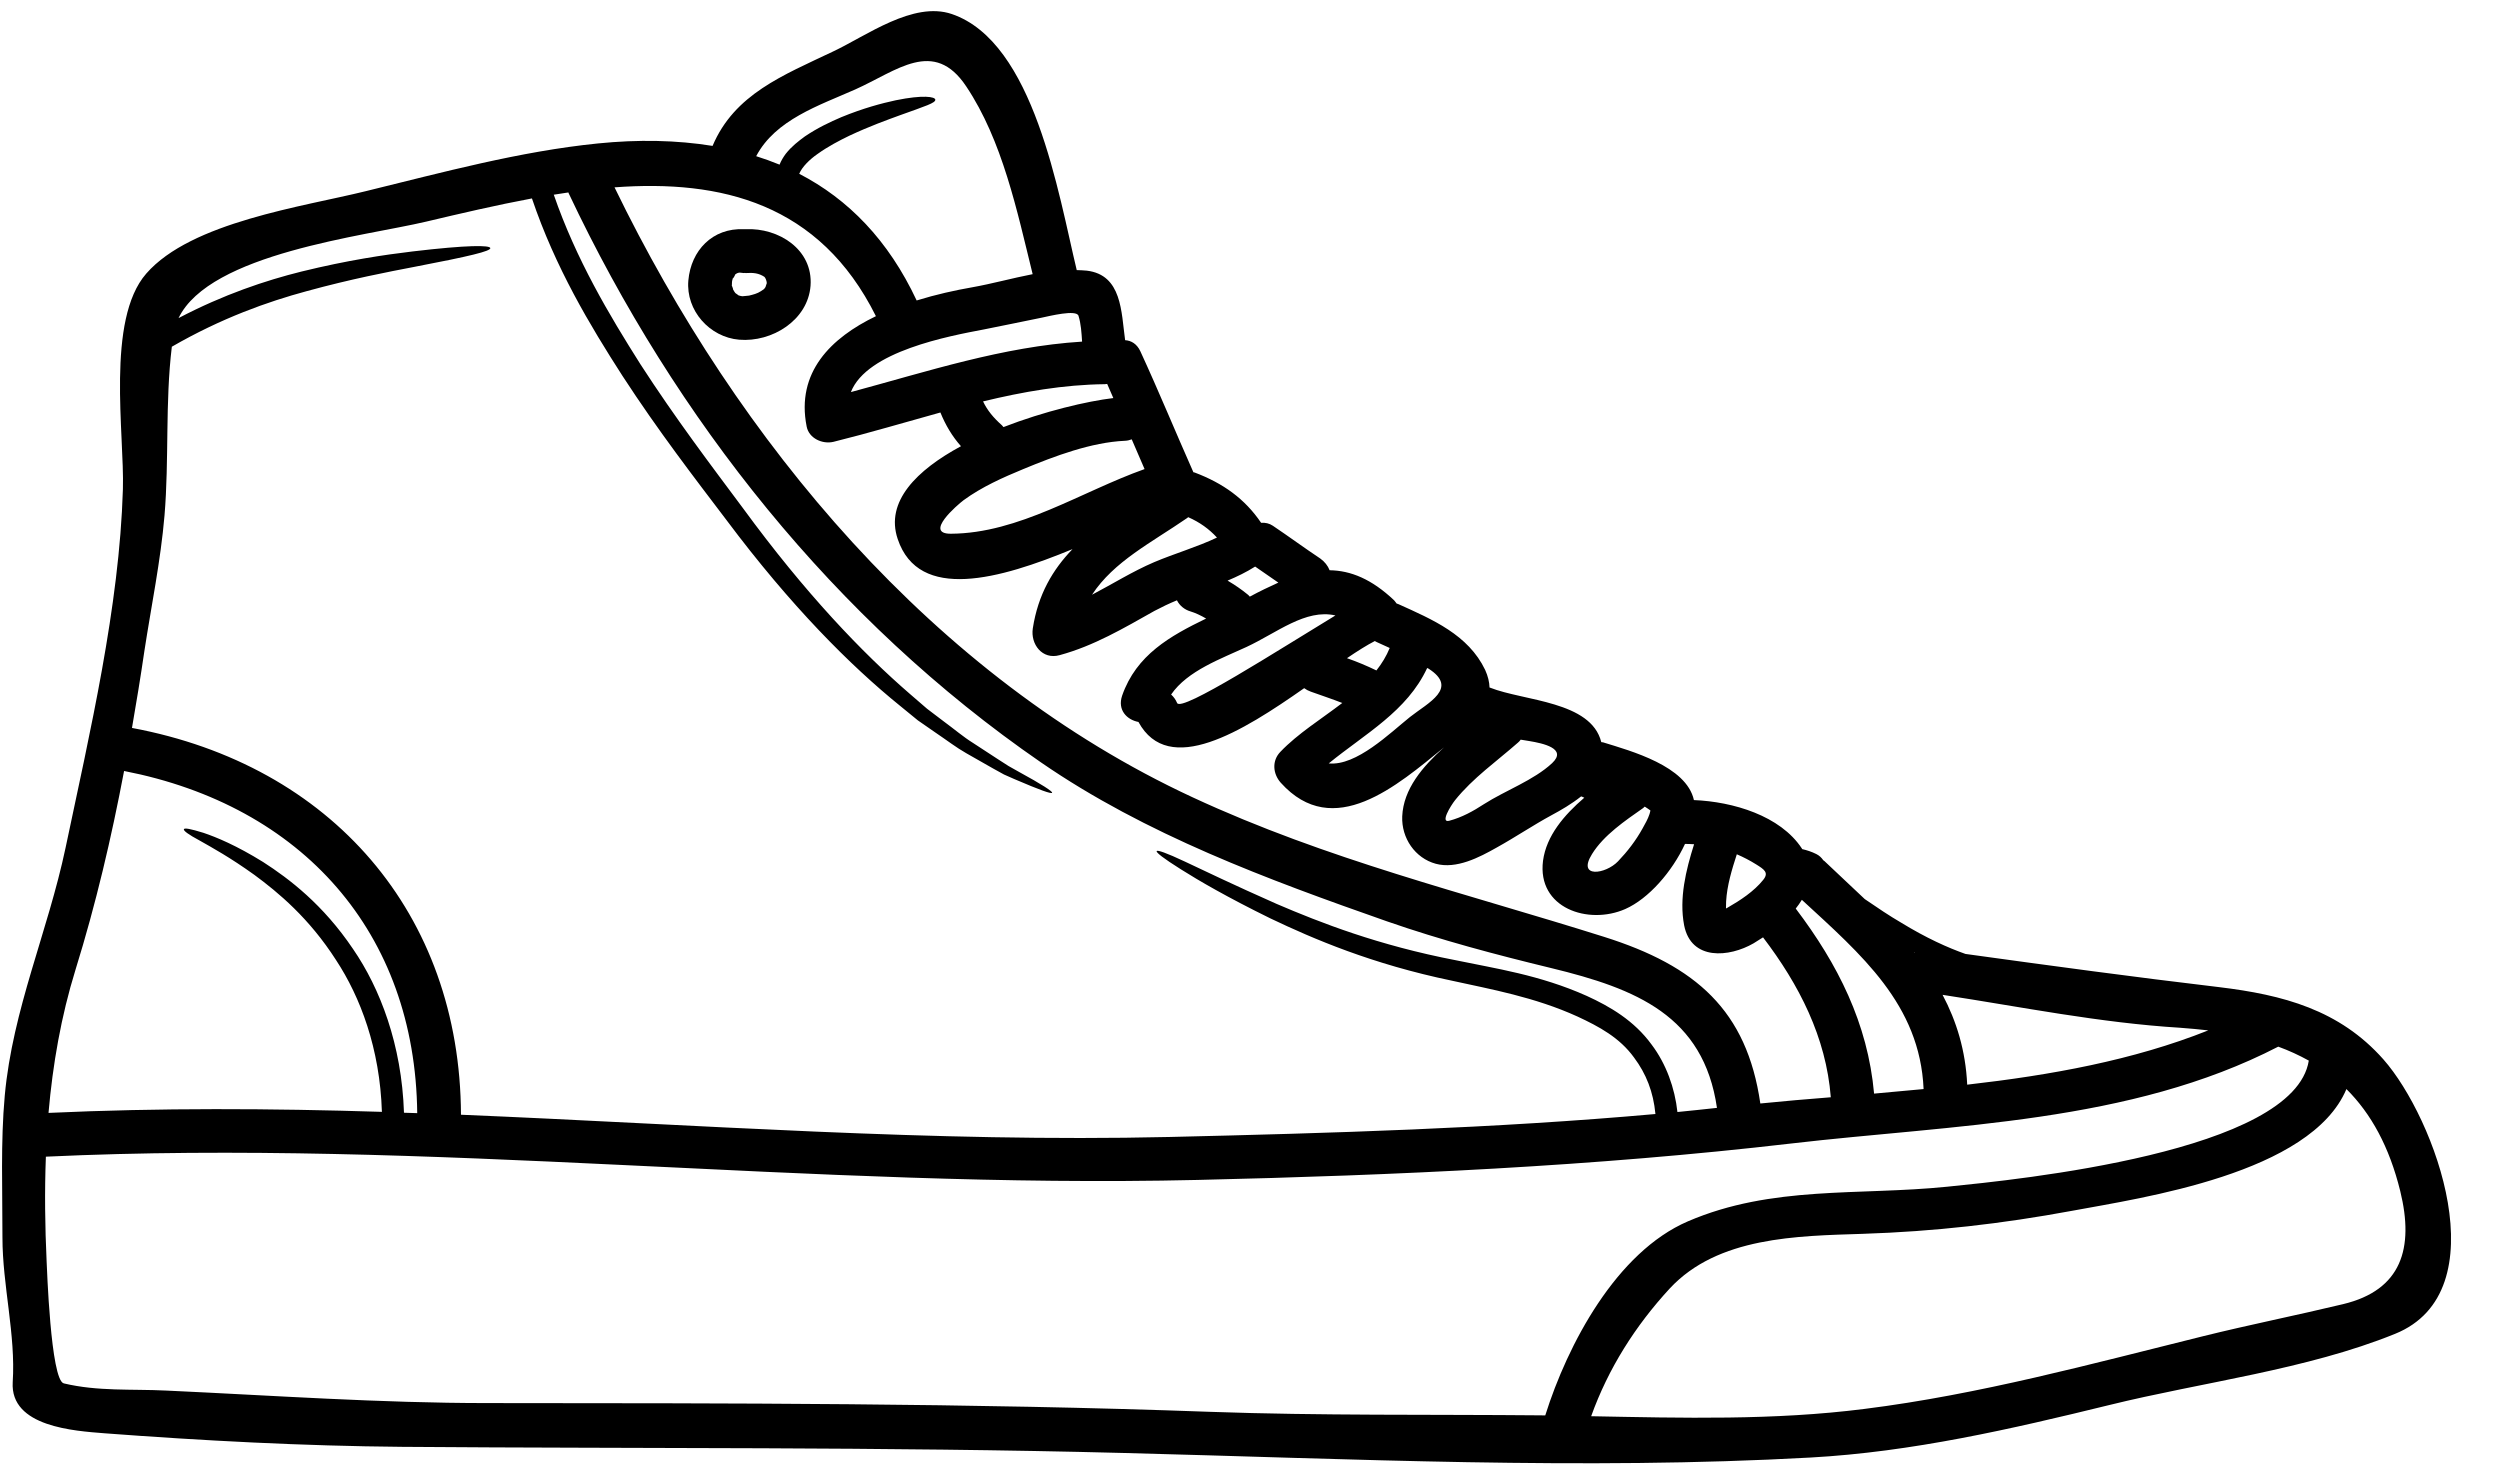 <?xml version="1.0" encoding="UTF-8"?><svg xmlns="http://www.w3.org/2000/svg" xmlns:xlink="http://www.w3.org/1999/xlink" height="72.0" preserveAspectRatio="xMidYMid meet" version="1.0" viewBox="3.9 27.3 122.5 72.0" width="122.5" zoomAndPan="magnify"><g id="change1_1"><path d="M 23.695 81.824 C 23.906 81.832 24.129 81.836 24.344 81.844 C 24.25 73 18.719 66.781 9.98 65.078 C 9.359 68.352 8.602 71.586 7.602 74.809 C 6.891 77.105 6.484 79.457 6.277 81.832 C 11.727 81.582 17.172 81.609 22.613 81.781 C 22.516 78.676 21.555 76.152 20.367 74.344 C 19.047 72.285 17.539 71.035 16.363 70.168 C 15.172 69.312 14.27 68.82 13.699 68.496 C 13.117 68.184 12.883 68.004 12.91 67.93 C 12.941 67.859 13.227 67.91 13.871 68.109 C 14.508 68.324 15.484 68.727 16.793 69.539 C 18.074 70.363 19.73 71.621 21.199 73.801 C 22.52 75.723 23.586 78.484 23.695 81.824 Z M 54.5 40.734 C 53.734 37.625 53.02 34.188 51.246 31.535 C 49.66 29.152 47.852 30.77 45.805 31.684 C 44.035 32.469 41.895 33.164 40.953 34.953 C 41.34 35.074 41.723 35.215 42.098 35.367 C 42.18 35.164 42.289 34.988 42.402 34.836 C 42.695 34.465 43.027 34.215 43.34 33.984 C 43.969 33.559 44.578 33.277 45.121 33.043 C 46.215 32.594 47.102 32.363 47.785 32.215 C 49.152 31.934 49.723 32.043 49.73 32.184 C 49.746 32.344 49.262 32.492 47.992 32.949 C 47.363 33.18 46.527 33.477 45.52 33.949 C 45.027 34.188 44.477 34.473 43.949 34.852 C 43.578 35.109 43.199 35.48 43.062 35.816 C 45.457 37.055 47.43 39.062 48.816 42.023 C 49.762 41.73 50.703 41.523 51.527 41.379 C 52.5 41.207 53.492 40.93 54.5 40.734 Z M 56.922 44.039 C 56.895 43.602 56.867 43.16 56.746 42.773 C 56.645 42.457 55.328 42.785 54.938 42.867 C 53.992 43.059 53.047 43.258 52.098 43.445 C 50.41 43.766 46.371 44.512 45.594 46.512 C 49.34 45.504 53.043 44.281 56.922 44.039 Z M 58.453 46.805 C 58.355 46.57 58.254 46.34 58.152 46.113 C 58.117 46.117 58.082 46.125 58.039 46.125 C 56.008 46.148 54.027 46.496 52.07 46.969 C 52.277 47.406 52.578 47.77 52.992 48.137 C 53.02 48.164 53.043 48.191 53.07 48.227 C 55.074 47.449 57.176 46.957 58.453 46.805 Z M 59.984 50.285 C 59.777 49.801 59.562 49.316 59.355 48.828 C 59.254 48.863 59.148 48.895 59.027 48.898 C 57.359 48.973 55.574 49.652 54.051 50.281 C 53.047 50.695 52.004 51.16 51.117 51.809 C 50.812 52.039 49.152 53.461 50.496 53.453 C 53.836 53.434 56.867 51.395 59.984 50.285 Z M 63.531 53.641 C 63.145 53.219 62.688 52.891 62.121 52.641 C 62.102 52.652 62.086 52.668 62.07 52.684 C 60.305 53.898 58.477 54.812 57.41 56.441 C 58.418 55.914 59.383 55.305 60.449 54.848 C 61.465 54.418 62.535 54.113 63.531 53.641 Z M 66.539 55.848 C 66.16 55.586 65.781 55.328 65.402 55.062 C 64.969 55.336 64.516 55.555 64.051 55.75 C 64.402 55.957 64.738 56.184 65.059 56.449 C 65.09 56.477 65.109 56.508 65.141 56.535 C 65.617 56.277 66.09 56.051 66.539 55.848 Z M 69.336 57.457 C 67.871 57.121 66.469 58.309 64.973 59.004 C 63.766 59.566 62.086 60.16 61.285 61.332 C 61.406 61.441 61.508 61.578 61.578 61.746 C 61.777 62.219 66.57 59.133 69.336 57.457 Z M 71.996 59.051 C 71.781 58.953 71.566 58.859 71.352 58.758 C 71.324 58.746 71.293 58.723 71.266 58.711 C 70.879 58.91 70.414 59.203 69.902 59.551 C 70.395 59.723 70.879 59.926 71.344 60.152 C 71.609 59.816 71.832 59.453 71.996 59.051 Z M 72.988 62.434 C 73.875 61.734 75.398 61.02 73.891 60.059 C 73.867 60.055 73.855 60.039 73.832 60.031 C 72.844 62.156 70.793 63.25 69.008 64.707 C 70.363 64.844 72.008 63.219 72.988 62.434 Z M 79.953 64.695 C 80.719 63.973 79.48 63.719 78.844 63.613 C 78.703 63.586 78.559 63.562 78.414 63.543 C 78.379 63.594 78.336 63.641 78.285 63.684 C 77.242 64.602 76.07 65.422 75.199 66.508 C 74.977 66.789 74.453 67.645 74.918 67.516 C 75.535 67.352 76.086 67.047 76.613 66.703 C 77.664 66.031 79.051 65.535 79.953 64.695 Z M 84.727 67.188 C 84.75 67.102 84.766 67.051 84.77 67.012 C 84.684 66.945 84.586 66.887 84.492 66.824 C 84.465 66.844 84.441 66.875 84.414 66.895 C 83.535 67.512 82.484 68.219 81.91 69.148 C 81.16 70.348 82.578 70.141 83.184 69.504 C 83.648 69.02 84.062 68.48 84.387 67.891 C 84.516 67.66 84.648 67.43 84.727 67.188 Z M 86.094 81.789 C 86.738 81.723 87.383 81.66 88.031 81.586 C 87.375 77.07 84.07 75.746 79.918 74.738 C 77.184 74.074 74.52 73.371 71.859 72.445 C 66.027 70.398 60.035 68.191 54.906 64.656 C 44.812 57.703 36.984 47.82 31.766 36.773 C 31.758 36.762 31.758 36.746 31.75 36.73 C 31.516 36.766 31.273 36.805 31.035 36.84 C 32.129 40.008 33.746 42.723 35.281 45.148 C 37.004 47.812 38.75 50.113 40.301 52.195 C 43.367 56.387 46.164 59.297 48.488 61.305 C 48.773 61.555 49.051 61.797 49.324 62.027 C 49.602 62.242 49.875 62.449 50.133 62.641 C 50.66 63.027 51.109 63.414 51.57 63.699 C 52.027 63.992 52.434 64.266 52.797 64.5 C 52.984 64.621 53.156 64.73 53.32 64.836 C 53.484 64.93 53.645 65.023 53.793 65.102 C 54.98 65.75 55.48 66.082 55.453 66.145 C 55.422 66.215 54.863 66.016 53.598 65.473 C 53.441 65.402 53.27 65.328 53.094 65.25 C 52.922 65.152 52.742 65.051 52.543 64.945 C 52.156 64.723 51.727 64.477 51.246 64.207 C 50.762 63.934 50.281 63.562 49.73 63.191 C 49.461 63.008 49.172 62.805 48.875 62.598 C 48.594 62.371 48.301 62.133 48 61.883 C 45.57 59.918 42.641 56.984 39.508 52.797 C 37.934 50.723 36.16 48.422 34.402 45.719 C 32.801 43.23 31.113 40.414 29.965 37.023 C 28.211 37.352 26.461 37.762 24.781 38.16 C 21.762 38.875 14.184 39.707 12.648 42.887 C 14.855 41.73 16.914 41.043 18.676 40.605 C 20.949 40.047 22.742 39.785 24.113 39.621 C 26.852 39.297 27.906 39.312 27.926 39.457 C 27.949 39.605 26.926 39.855 24.23 40.371 C 22.887 40.629 21.125 40.965 18.93 41.566 C 17.008 42.086 14.75 42.887 12.32 44.289 C 11.988 47.035 12.191 49.801 11.961 52.559 C 11.773 54.777 11.309 57.016 10.973 59.211 C 10.789 60.477 10.582 61.727 10.367 62.969 C 20.148 64.793 26.445 72.07 26.488 81.922 C 38.051 82.402 49.617 83.281 61.191 83.012 C 69.113 82.824 77.105 82.594 85.016 81.887 C 84.914 80.801 84.562 79.914 83.969 79.121 C 83.262 78.141 82.246 77.598 81.203 77.113 C 79.094 76.152 76.941 75.773 75.035 75.352 C 71.137 74.543 68.262 73.309 66.148 72.301 C 64.039 71.266 62.637 70.449 61.766 69.898 C 60.891 69.348 60.543 69.07 60.578 69.004 C 60.613 68.941 61.035 69.082 61.965 69.52 C 62.895 69.957 64.34 70.656 66.461 71.594 C 68.594 72.508 71.422 73.617 75.234 74.352 C 77.148 74.754 79.344 75.066 81.648 76.098 C 82.785 76.617 83.969 77.305 84.828 78.484 C 85.543 79.43 85.965 80.609 86.094 81.789 Z M 90.297 70.414 C 90.59 70.055 90.34 69.898 89.953 69.656 C 89.641 69.461 89.324 69.297 89.004 69.16 C 88.762 69.906 88.523 70.691 88.48 71.469 C 88.48 71.586 88.473 71.699 88.473 71.812 C 88.496 71.805 88.52 71.801 88.547 71.777 C 89.168 71.422 89.848 70.977 90.297 70.414 Z M 93.609 81.066 C 93.379 78.121 92.055 75.547 90.289 73.23 C 90.133 73.328 89.977 73.43 89.824 73.523 C 88.633 74.211 86.766 74.387 86.422 72.637 C 86.172 71.32 86.508 69.941 86.91 68.668 C 86.766 68.66 86.617 68.652 86.465 68.652 C 85.836 70.012 84.684 71.336 83.535 71.844 C 81.73 72.637 79.211 71.805 79.508 69.477 C 79.672 68.254 80.539 67.238 81.531 66.387 C 81.496 66.371 81.469 66.359 81.445 66.352 C 81.461 66.344 81.477 66.352 81.488 66.359 C 81.469 66.352 81.445 66.344 81.434 66.344 C 81.41 66.332 81.391 66.332 81.375 66.324 C 80.91 66.695 80.375 67.004 79.938 67.238 C 79.016 67.738 78.152 68.324 77.234 68.832 C 76.387 69.312 75.262 69.898 74.254 69.625 C 73.238 69.348 72.566 68.367 72.609 67.301 C 72.668 65.965 73.598 64.871 74.656 63.922 C 72.367 65.785 69.242 68.527 66.656 65.652 C 66.262 65.207 66.219 64.57 66.641 64.137 C 67.496 63.242 68.637 62.539 69.672 61.746 C 69.164 61.547 68.641 61.375 68.129 61.191 C 68.008 61.148 67.898 61.09 67.805 61.02 C 64.781 63.141 61.164 65.395 59.684 62.676 C 59.117 62.57 58.648 62.09 58.883 61.391 C 59.578 59.387 61.242 58.461 63 57.609 C 62.742 57.457 62.465 57.328 62.23 57.258 C 61.938 57.172 61.699 56.973 61.57 56.715 C 61.191 56.871 60.828 57.043 60.469 57.234 C 58.961 58.082 57.504 58.945 55.824 59.402 C 54.973 59.641 54.387 58.867 54.508 58.086 C 54.766 56.422 55.488 55.207 56.453 54.207 C 52.898 55.676 48.922 56.801 47.887 53.711 C 47.266 51.875 48.824 50.332 50.988 49.164 C 50.555 48.68 50.227 48.121 49.98 47.512 C 48.238 47.992 46.492 48.516 44.742 48.949 C 44.207 49.078 43.539 48.785 43.426 48.199 C 42.898 45.539 44.621 43.852 46.82 42.793 C 44.062 37.254 39.23 36.094 34.012 36.48 C 40.043 48.906 49.633 60.477 62.336 66.367 C 68.922 69.426 75.656 71.047 82.504 73.207 C 86.996 74.625 89.496 76.805 90.156 81.371 C 91.293 81.258 92.441 81.156 93.609 81.066 Z M 97.719 73.988 C 97.727 73.988 97.734 73.98 97.738 73.98 C 97.719 73.973 97.711 73.965 97.699 73.961 C 97.703 73.965 97.711 73.98 97.719 73.988 Z M 95.73 80.887 C 96.539 80.816 97.348 80.742 98.156 80.664 C 97.977 76.512 95.09 74.066 92.191 71.391 C 92.098 71.543 92 71.684 91.891 71.82 C 93.953 74.543 95.422 77.441 95.73 80.887 Z M 112.105 77.789 C 111.652 77.742 111.195 77.691 110.723 77.66 C 106.785 77.418 102.969 76.641 99.086 76.047 C 99.77 77.34 100.215 78.777 100.293 80.449 C 104.375 79.984 108.422 79.258 112.105 77.789 Z M 117.031 79.27 C 116.559 79.008 116.059 78.777 115.535 78.586 C 108.27 82.34 99.629 82.402 91.664 83.332 C 82.027 84.453 72.273 84.891 62.578 85.117 C 43.754 85.562 24.945 83.094 6.148 83.977 C 6.082 85.684 6.105 87.395 6.184 89.102 C 6.199 89.336 6.379 94.934 7.027 95.086 C 8.695 95.484 10.352 95.355 12.047 95.438 C 17.309 95.68 22.508 96.051 27.789 96.051 C 39.602 96.059 51.41 96.051 63.207 96.48 C 68.613 96.672 74.012 96.602 79.41 96.652 C 79.48 96.656 79.551 96.656 79.617 96.656 C 80.711 93.176 83.098 88.656 86.609 87.145 C 90.727 85.375 94.961 85.891 99.312 85.449 C 102.789 85.098 116.32 83.754 117.031 79.27 Z M 118.711 91.203 C 121.578 90.516 122.199 88.465 121.512 85.664 C 120.977 83.488 120.082 81.867 118.875 80.664 C 117.129 84.812 108.859 85.992 105.434 86.629 C 101.992 87.266 98.676 87.645 95.172 87.758 C 91.969 87.863 88.074 87.895 85.715 90.438 C 84.027 92.27 82.707 94.355 81.867 96.695 C 86.336 96.781 90.84 96.902 95.266 96.336 C 100.895 95.629 106.348 94.137 111.84 92.777 C 114.121 92.211 116.422 91.754 118.711 91.203 Z M 120.684 79.207 C 123.223 82.082 126.383 90.59 121.254 92.66 C 116.93 94.414 111.797 95.027 107.262 96.145 C 102.453 97.324 97.582 98.445 92.621 98.719 C 81.461 99.34 70.129 98.781 58.961 98.496 C 47.172 98.188 35.391 98.289 23.602 98.195 C 18.746 98.152 13.855 97.895 9.023 97.531 C 7.559 97.414 4.391 97.223 4.523 95.027 C 4.676 92.699 4.02 90.289 4.02 87.938 C 4.023 85.641 3.926 83.27 4.133 80.988 C 4.52 76.746 6.242 72.965 7.113 68.84 C 8.301 63.199 9.75 57.043 9.922 51.273 C 10.004 48.586 9.086 42.973 11.066 40.707 C 13.27 38.176 18.762 37.426 21.82 36.668 C 25.559 35.754 29.363 34.715 33.203 34.328 C 35.176 34.129 37.055 34.164 38.816 34.449 C 39.887 31.914 42.27 30.992 44.719 29.824 C 46.355 29.055 48.645 27.344 50.539 27.988 C 54.578 29.367 55.758 36.797 56.66 40.535 C 56.824 40.543 56.988 40.543 57.152 40.562 C 58.883 40.77 58.84 42.594 59.031 43.969 C 59.328 43.988 59.605 44.145 59.777 44.512 C 60.676 46.461 61.492 48.449 62.363 50.41 C 62.371 50.414 62.371 50.43 62.371 50.438 C 62.395 50.445 62.414 50.445 62.438 50.453 C 63.832 50.98 64.895 51.738 65.695 52.918 C 65.898 52.902 66.098 52.945 66.27 53.062 C 67.055 53.59 67.812 54.148 68.594 54.668 C 68.805 54.82 68.965 55.02 69.051 55.242 C 70.086 55.258 71.109 55.672 72.211 56.715 C 72.262 56.766 72.289 56.82 72.332 56.871 C 72.367 56.887 72.395 56.895 72.43 56.906 C 74.082 57.652 75.848 58.402 76.672 60.125 C 76.812 60.434 76.879 60.719 76.887 60.988 C 76.898 60.996 76.906 60.996 76.914 60.996 C 78.578 61.656 81.859 61.648 82.363 63.664 C 82.391 63.672 82.426 63.672 82.453 63.676 C 83.82 64.098 86.535 64.836 86.902 66.504 C 88.816 66.582 91.133 67.266 92.191 68.875 C 92.199 68.883 92.199 68.891 92.207 68.906 C 92.441 68.961 92.664 69.031 92.898 69.148 C 93.043 69.219 93.156 69.328 93.242 69.453 C 93.258 69.469 93.277 69.484 93.301 69.496 C 93.965 70.129 94.629 70.742 95.273 71.355 C 95.902 71.785 96.488 72.18 97.039 72.5 C 98.289 73.266 99.344 73.738 100.207 74.043 C 104.355 74.617 108.473 75.176 112.625 75.668 C 115.766 76.047 118.531 76.777 120.684 79.207" fill="inherit"/><path d="M 40.438 38.531 C 42.047 38.453 43.746 39.52 43.617 41.301 C 43.488 42.996 41.723 44.082 40.117 43.945 C 38.68 43.824 37.5 42.523 37.629 41.043 C 37.758 39.57 38.816 38.461 40.352 38.531 C 40.367 38.531 40.379 38.531 40.395 38.531 C 40.41 38.531 40.422 38.531 40.438 38.531 Z M 39.938 41.664 C 39.957 41.672 40.043 41.742 40.059 41.75 C 40.082 41.766 40.074 41.766 40.086 41.773 C 40.152 41.793 40.207 41.809 40.273 41.816 C 40.273 41.809 40.543 41.801 40.602 41.785 C 40.809 41.734 41.004 41.688 41.188 41.566 C 41.324 41.48 41.344 41.473 41.41 41.363 C 41.422 41.328 41.469 41.172 41.473 41.172 C 41.469 41.059 41.402 40.898 41.352 40.863 C 41.074 40.684 40.824 40.656 40.438 40.68 C 40.422 40.68 40.41 40.672 40.395 40.672 C 40.379 40.672 40.367 40.68 40.352 40.68 C 40.117 40.664 40.164 40.637 40.031 40.684 C 40.031 40.684 40.023 40.691 40.008 40.691 C 39.988 40.715 39.953 40.727 39.922 40.75 C 39.922 40.785 39.809 40.984 39.809 40.93 C 39.793 40.973 39.781 41.023 39.773 41.07 C 39.773 41.086 39.766 41.105 39.766 41.145 C 39.773 41.43 39.715 41.145 39.809 41.422 C 39.816 41.457 39.824 41.48 39.824 41.492 C 39.828 41.5 39.836 41.508 39.844 41.523 C 39.863 41.57 39.902 41.613 39.93 41.656 C 39.93 41.656 39.93 41.656 39.938 41.664" fill="inherit"/></g></svg>
